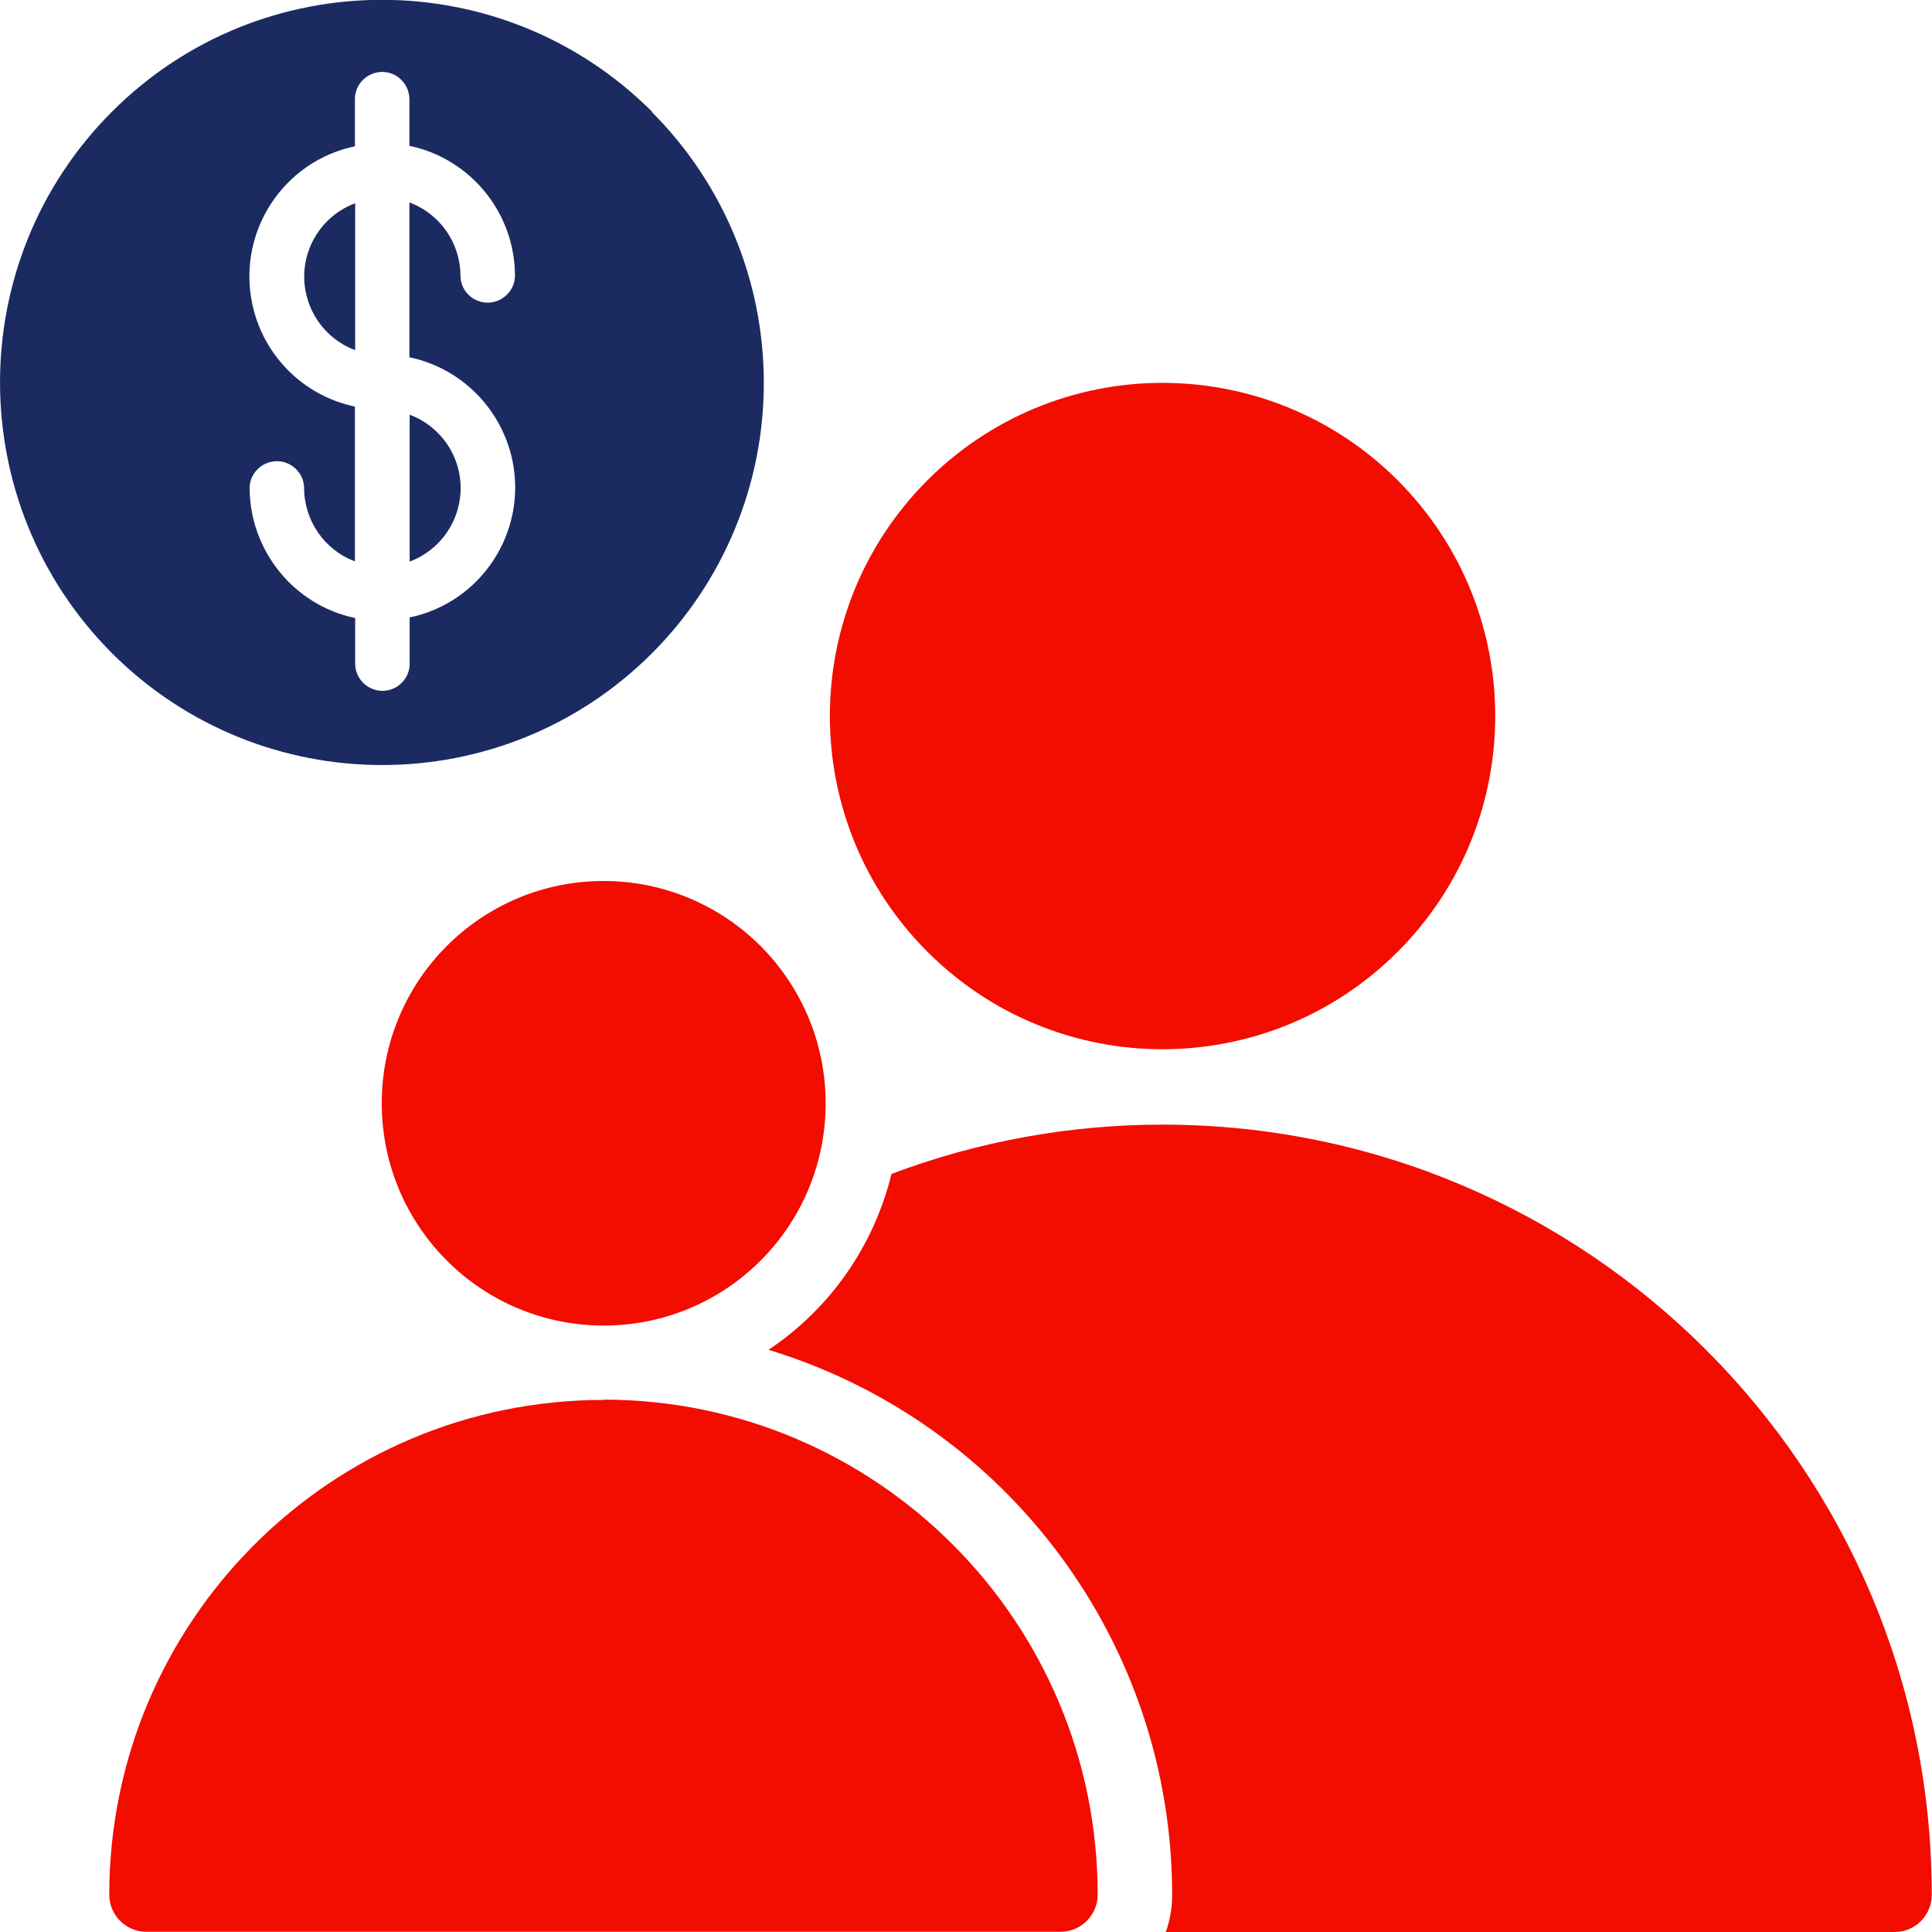 <svg width="47" height="47" viewBox="0 0 47 47" fill="none" xmlns="http://www.w3.org/2000/svg">
<g clip-path="url(#clip0_269_33098)">
<path d="M28.285 27.359C26.03 27.359 23.795 27.763 21.688 28.558C21.258 30.309 20.195 31.836 18.696 32.837C24.525 34.614 28.515 39.996 28.515 46.096C28.515 46.404 28.464 46.712 28.361 47H46.091C46.59 47 46.994 46.596 46.994 46.096C46.994 35.749 38.616 27.359 28.278 27.359H28.285ZM14.687 21.432C11.702 21.432 9.287 23.85 9.287 26.839C9.287 29.828 11.702 32.247 14.687 32.247C17.672 32.247 20.086 29.828 20.086 26.839C20.086 25.402 19.516 24.03 18.504 23.016C17.492 22.003 16.122 21.432 14.687 21.432ZM22.552 11.694C19.395 14.863 19.401 19.995 22.565 23.157C25.729 26.32 30.853 26.313 34.011 23.144C37.168 19.976 37.162 14.844 33.998 11.681C32.48 10.161 30.424 9.314 28.278 9.314C26.126 9.314 24.07 10.168 22.552 11.694ZM14.687 34.056C8.045 34.056 2.665 39.444 2.658 46.09C2.658 46.59 3.062 46.994 3.561 46.994H25.799C26.299 46.994 26.703 46.59 26.703 46.09C26.703 39.444 21.322 34.056 14.687 34.049V34.056Z" fill="#F30C00"/>
<path d="M15.865 2.719C12.233 -0.912 6.347 -0.912 2.722 2.719C-0.91 6.356 -0.903 12.251 2.722 15.888C6.354 19.519 12.24 19.519 15.865 15.888C17.607 14.144 18.587 11.77 18.581 9.307C18.581 6.837 17.601 4.47 15.859 2.726L15.865 2.719ZM9.966 15.035V16.158C9.96 16.511 9.671 16.799 9.319 16.806C8.954 16.812 8.647 16.523 8.64 16.158V15.035C7.148 14.721 6.078 13.399 6.072 11.866C6.078 11.514 6.367 11.231 6.719 11.219C7.084 11.212 7.391 11.501 7.398 11.866C7.398 12.662 7.891 13.38 8.634 13.656V9.891C7.379 9.628 6.399 8.646 6.136 7.389C5.771 5.644 6.885 3.925 8.634 3.559V2.398C8.64 2.033 8.948 1.744 9.313 1.75C9.678 1.757 9.966 2.065 9.96 2.43V3.547C11.452 3.861 12.528 5.182 12.528 6.715C12.522 7.068 12.233 7.35 11.881 7.363C11.516 7.37 11.209 7.087 11.202 6.715C11.202 5.92 10.709 5.202 9.96 4.926V8.691C11.215 8.954 12.195 9.936 12.464 11.193C12.829 12.938 11.715 14.657 9.96 15.022L9.966 15.035ZM8.64 4.945V8.518C7.66 8.152 7.154 7.055 7.519 6.068C7.712 5.548 8.121 5.137 8.64 4.945ZM9.966 13.656V10.089C10.485 10.282 10.895 10.693 11.087 11.212C11.452 12.194 10.953 13.29 9.966 13.662V13.656Z" fill="#1B2B61"/>
</g>
<defs>
<clipPath id="clip0_269_33098">
<rect width="47" height="47" fill="white"/>
</clipPath>
</defs>
</svg>
